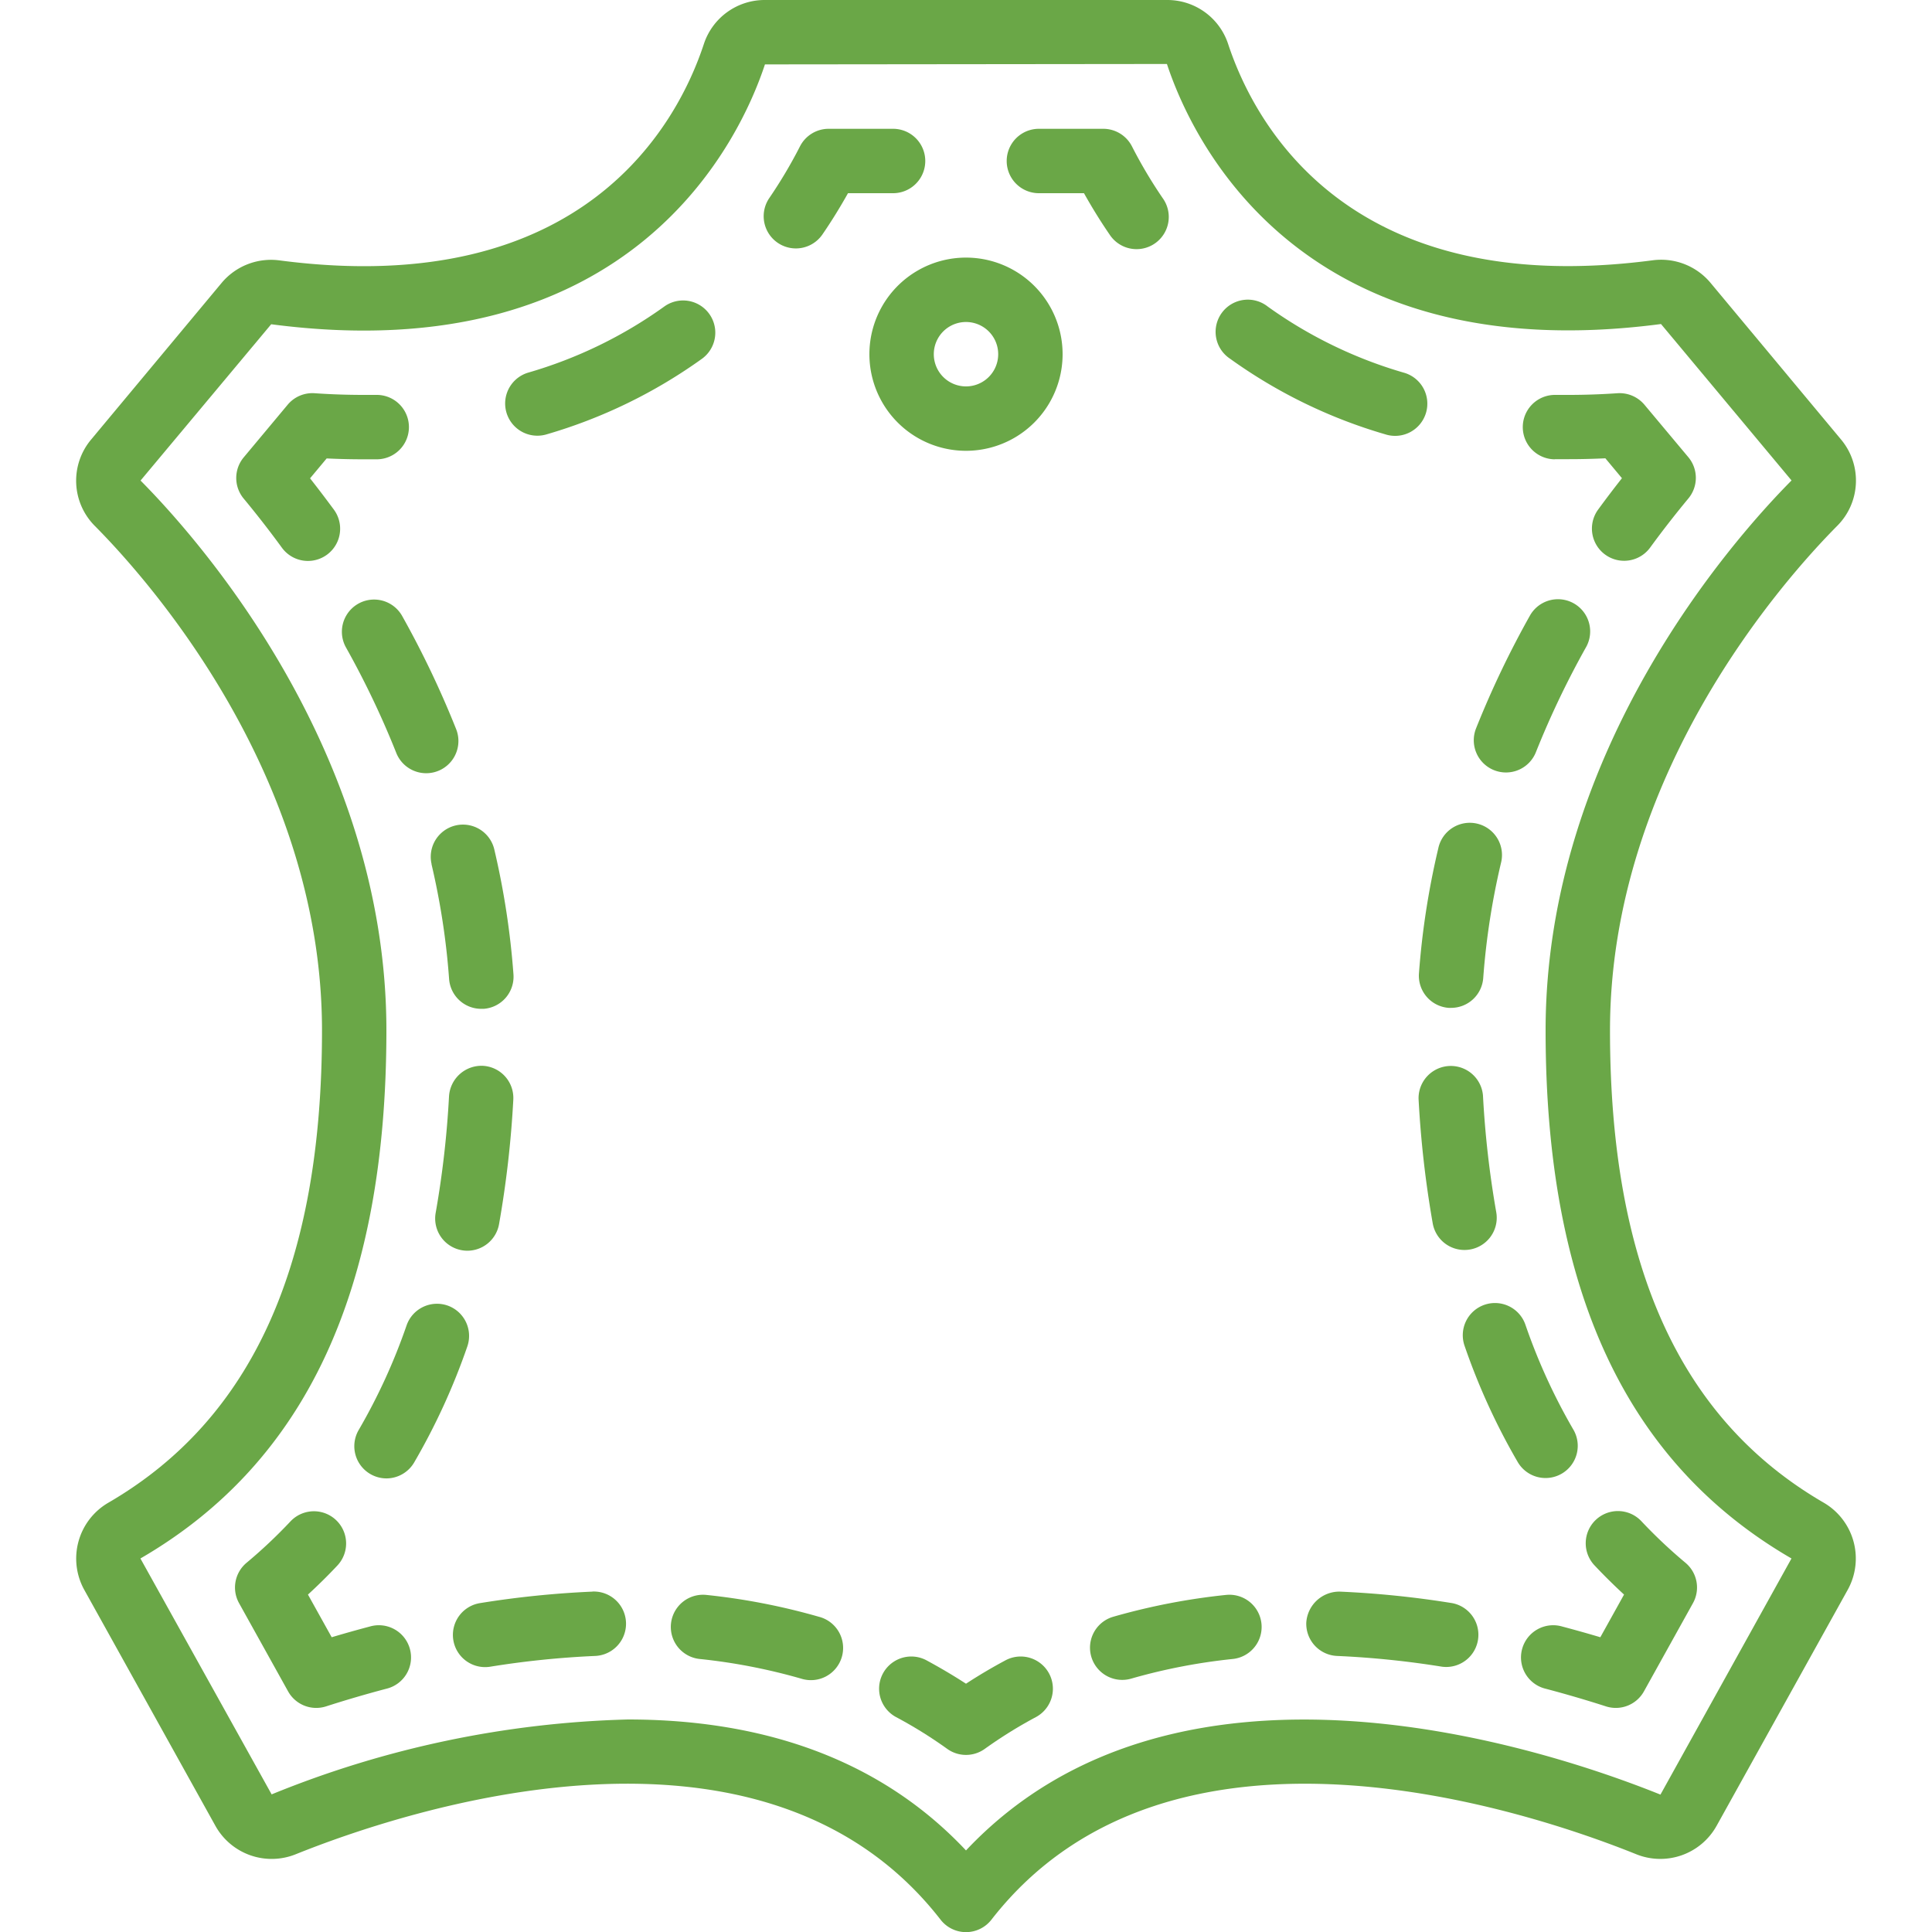 <svg xmlns="http://www.w3.org/2000/svg" version="1.1" xmlns:xlink="http://www.w3.org/1999/xlink" width="512" height="512" x="0" y="0" viewBox="0 0 56 60" style="enable-background:new 0 0 512 512" xml:space="preserve" class=""><g><g fill="#000" fill-rule="nonzero"><path d="M8 32c0 7.281-2.172 12.08-6.642 14.672a2.006 2.006 0 0 0-.742 2.7L4.688 56.7a2 2 0 0 0 2.493.887c3.3-1.329 14.478-5.108 20.029 2.03a1 1 0 0 0 1.58 0c5.552-7.137 16.734-3.359 20.03-2.03a2 2 0 0 0 2.492-.887l4.072-7.33a2.006 2.006 0 0 0-.742-2.7C50.172 44.08 48 39.281 48 32c0-7.94 5.4-14 7.058-15.671.728-.73.777-1.896.113-2.685l-4.049-4.86a2 2 0 0 0-1.8-.7C39.835 9.329 36.942 3.8 36.139 1.361A1.987 1.987 0 0 0 34.244 0H21.756a1.987 1.987 0 0 0-1.895 1.361c-.8 2.436-3.7 7.969-13.179 6.726a2 2 0 0 0-1.8.7l-4.05 4.861a1.989 1.989 0 0 0 .113 2.685C2.6 18 8 24.06 8 32zM6.422 10.07C17.7 11.549 21.012 4.256 21.756 2l12.484-.013c.747 2.269 4.062 9.558 15.344 8.076l4.054 4.858C51.846 16.727 46 23.3 46 32c0 8.056 2.5 13.421 7.636 16.4l-4.069 7.333c-3.479-1.4-14.981-5.266-21.567 1.734-2.912-3.098-6.784-4.067-10.5-4.067a31.4 31.4 0 0 0-11.064 2.326L2.361 48.4C7.5 45.421 10 40.056 10 32c0-8.7-5.846-15.273-7.635-17.076z" fill="#6aa747" opacity="1" data-original="#000000" class=""></path><path d="M29.228 51.562c-.419.224-.83.467-1.228.727-.4-.26-.809-.5-1.228-.727a1 1 0 1 0-.941 1.765c.55.293 1.08.623 1.586.986a1 1 0 0 0 1.166 0 14.186 14.186 0 0 1 1.586-.986 1 1 0 0 0-.941-1.765zM23.438 50.212a20.25 20.25 0 0 0-3.5-.68 1 1 0 0 0-.21 1.989c1.067.11 2.123.315 3.154.611a1 1 0 1 0 .558-1.92zM16.4 49.429c-1.17.051-2.337.17-3.493.357a1 1 0 0 0 .317 1.975 28.061 28.061 0 0 1 3.258-.334 1 1 0 1 0-.082-2zM9.482 50.514c-.409.108-.802.219-1.181.332l-.737-1.325c.318-.292.624-.594.917-.906a1 1 0 0 0-1.458-1.369 15.54 15.54 0 0 1-1.365 1.287 1 1 0 0 0-.234 1.254l1.523 2.74a1 1 0 0 0 1.18.466c.575-.185 1.2-.37 1.865-.546a1 1 0 1 0-.51-1.933zM11.9 40.545a1 1 0 0 0-1.273.616 18.379 18.379 0 0 1-1.486 3.246 1 1 0 0 0 .857 1.506 1 1 0 0 0 .864-.495 20.362 20.362 0 0 0 1.65-3.6 1 1 0 0 0-.612-1.273zM11.4 26.835c.276 1.173.46 2.365.547 3.567a1 1 0 0 0 1 .928h.074a1 1 0 0 0 .925-1.07 24.92 24.92 0 0 0-.595-3.88 1 1 0 1 0-1.947.458zM12.515 38.842a1 1 0 0 0 .983-.823c.226-1.279.374-2.57.443-3.866A1 1 0 0 0 13 33.1a1.011 1.011 0 0 0-1.055.943 29.957 29.957 0 0 1-.415 3.624 1 1 0 0 0 .985 1.175zM11.236 24.013a1 1 0 0 0 .93-1.369 29.594 29.594 0 0 0-1.681-3.522 1 1 0 0 0-1.745.977 27.558 27.558 0 0 1 1.566 3.282 1 1 0 0 0 .93.632zM7.629 14.855l.516-.618c.383.018.762.027 1.134.027h.438a1 1 0 0 0-.035-2h-.4c-.494 0-1-.017-1.515-.052a1 1 0 0 0-.834.358l-1.366 1.636a1 1 0 0 0 0 1.277c.382.461.782.971 1.188 1.527a1 1 0 1 0 1.616-1.18c-.251-.34-.499-.666-.742-.975zM14.69 13.531a.989.989 0 0 0 .283-.041 15.866 15.866 0 0 0 4.827-2.348 1 1 0 1 0-1.172-1.621 13.836 13.836 0 0 1-4.22 2.05 1 1 0 0 0 .282 1.96zM22.716 7.715a1 1 0 0 0 .826-.435c.282-.411.547-.84.793-1.28h1.4a1 1 0 0 0 0-2h-2a1 1 0 0 0-.89.544 14.716 14.716 0 0 1-.954 1.607 1 1 0 0 0 .824 1.564zM30.264 6h1.4c.246.44.511.869.793 1.28a1 1 0 1 0 1.65-1.129 14.716 14.716 0 0 1-.954-1.607A1 1 0 0 0 32.264 4h-2a1 1 0 0 0 0 2zM41.023 13.489a1 1 0 1 0 .565-1.918A13.863 13.863 0 0 1 37.37 9.52a1 1 0 1 0-1.17 1.62 15.829 15.829 0 0 0 4.823 2.349zM46.283 14.26h.438c.372 0 .751-.009 1.135-.027l.515.618c-.243.308-.49.633-.74.975a1 1 0 0 0 1.616 1.179c.406-.556.806-1.065 1.188-1.526a1 1 0 0 0 0-1.278L49.07 12.57a1.008 1.008 0 0 0-.835-.358c-.515.035-1.021.052-1.514.052H46.3a1 1 0 0 0-.017 2zM43.481 38.819a1 1 0 0 0 .986-1.175 30.171 30.171 0 0 1-.412-3.624 1.002 1.002 0 0 0-2 .11 32.1 32.1 0 0 0 .44 3.865 1 1 0 0 0 .986.824zM44.1 40.522a1 1 0 0 0-.617 1.272c.43 1.25.98 2.457 1.645 3.6a1 1 0 1 0 1.726-1.01 18.367 18.367 0 0 1-1.482-3.247 1 1 0 0 0-1.272-.615zM44.4 23.919a1 1 0 0 0 1.299-.56c.45-1.127.974-2.222 1.568-3.28a1 1 0 0 0-1.744-.978 29.424 29.424 0 0 0-1.683 3.52 1 1 0 0 0 .56 1.298zM42.989 31.3h.074a1 1 0 0 0 1-.928c.089-1.201.273-2.394.55-3.566a1 1 0 1 0-1.946-.459 24.751 24.751 0 0 0-.6 3.88 1 1 0 0 0 .922 1.073zM48.436 49.521l-.736 1.325a40.674 40.674 0 0 0-1.181-.332 1 1 0 1 0-.51 1.933c.665.176 1.29.361 1.865.546a1 1 0 0 0 1.18-.466l1.523-2.741a1 1 0 0 0-.234-1.253c-.48-.401-.936-.831-1.365-1.287a1 1 0 1 0-1.458 1.369c.293.311.598.613.916.906zM43.1 49.787a29.993 29.993 0 0 0-3.492-.358 1.029 1.029 0 0 0-1.04.958 1 1 0 0 0 .958 1.04c1.092.048 2.18.16 3.258.334a1 1 0 0 0 .316-1.974zM36.072 49.532c-1.184.123-2.356.35-3.5.678a1 1 0 1 0 .559 1.921c1.032-.296 2.087-.5 3.155-.61a1 1 0 1 0-.21-1.989zM25 11a3 3 0 1 0 6 0 3 3 0 0 0-6 0zm3-1a1 1 0 1 1 0 2 1 1 0 0 1 0-2z" fill="#6aa747" opacity="1" data-original="#000000" class=""></path></g></g></svg>
